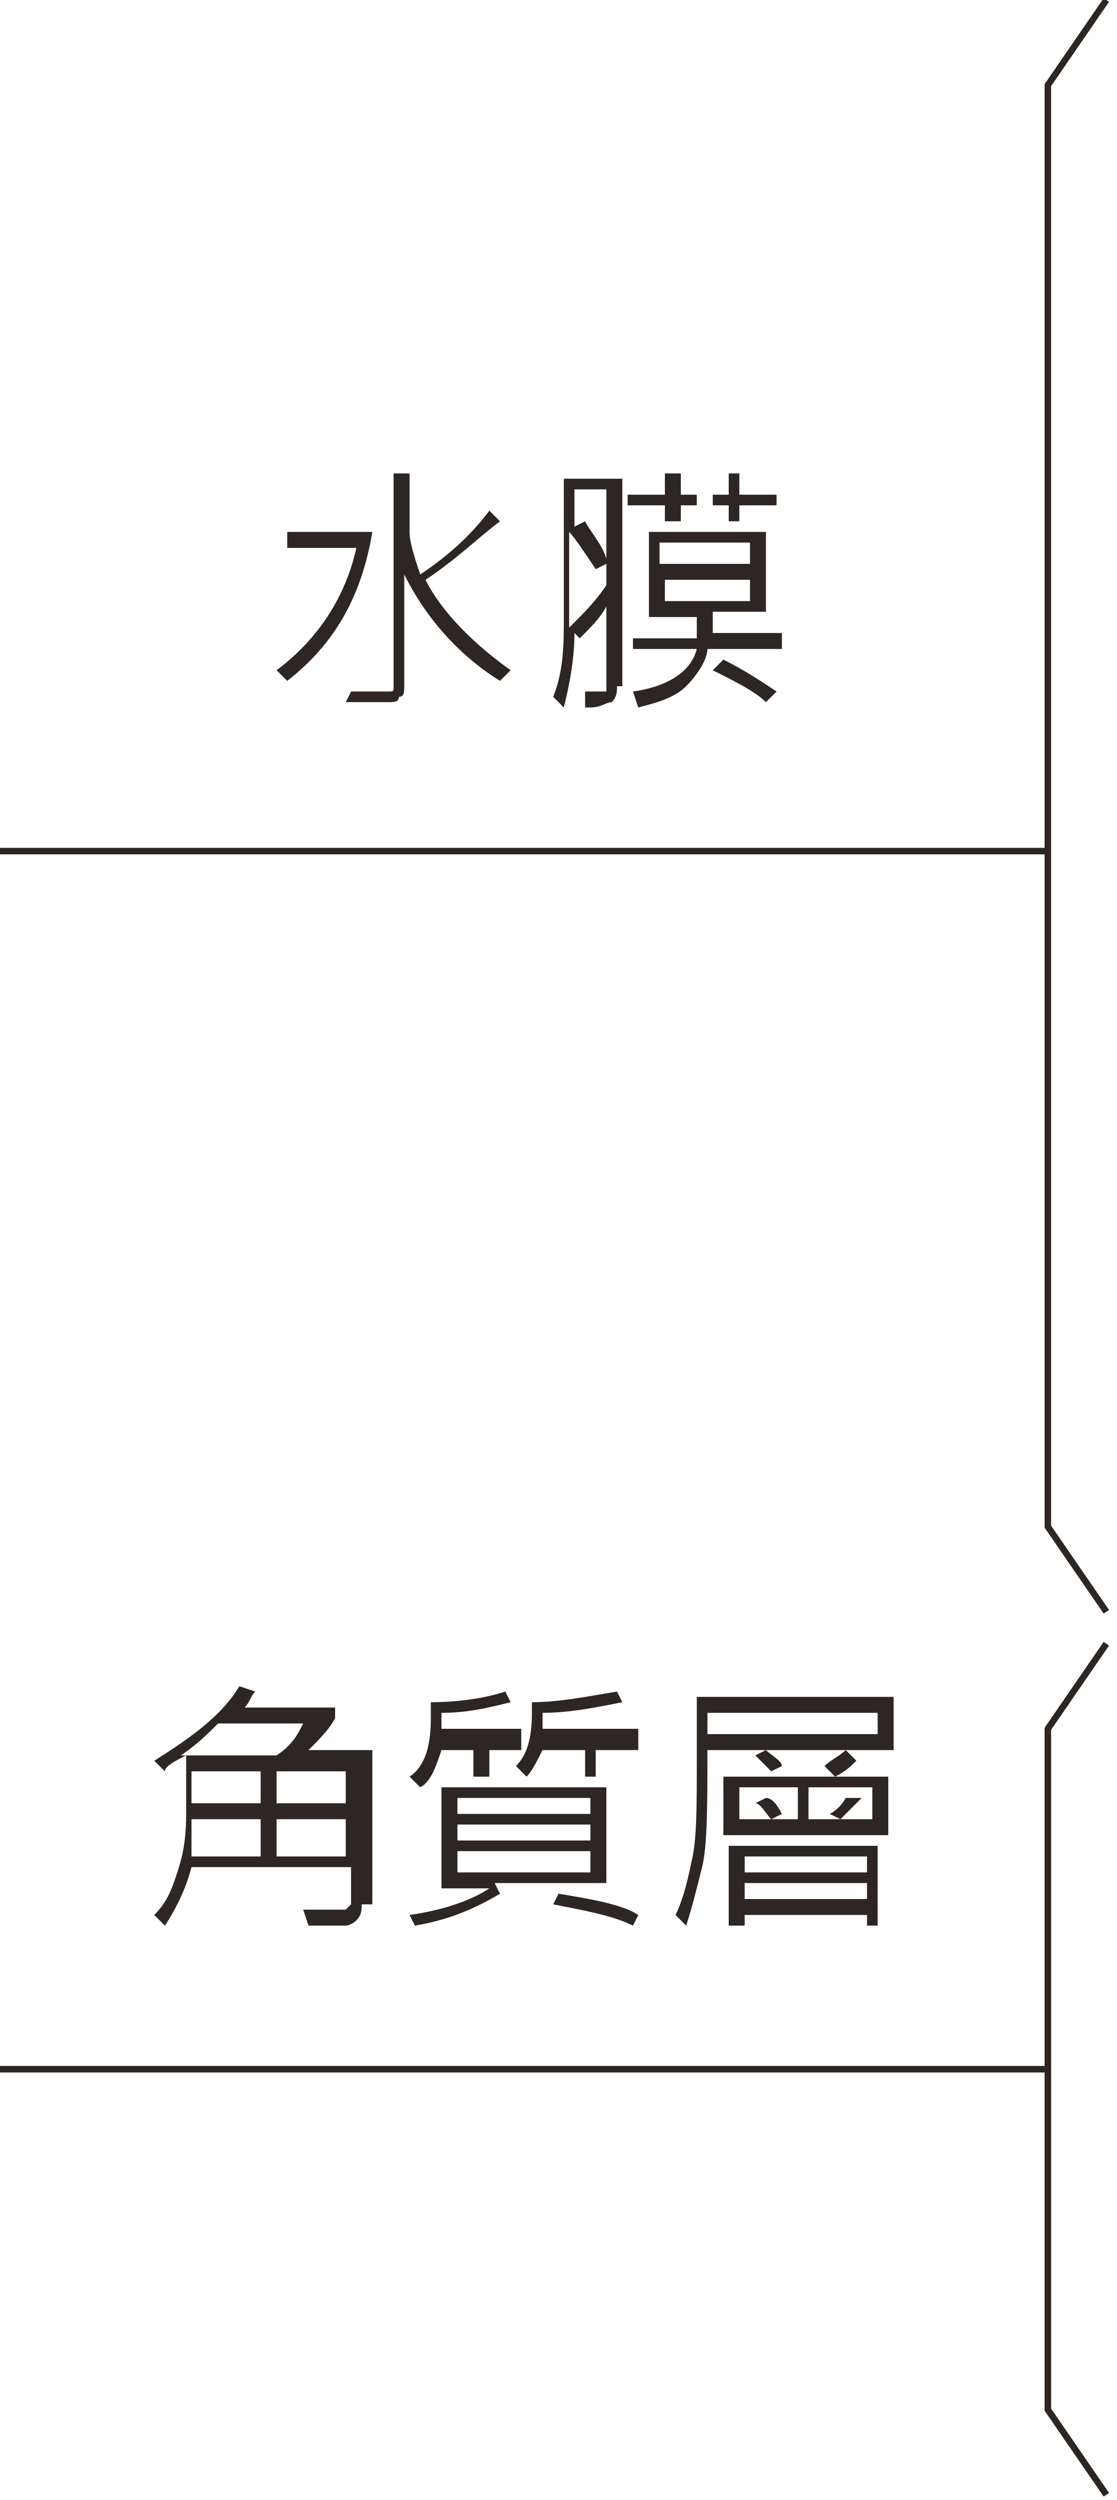 <?xml version="1.0" encoding="utf-8"?>
<!-- Generator: Adobe Illustrator 25.2.1, SVG Export Plug-In . SVG Version: 6.00 Build 0)  -->
<svg version="1.1" id="Layer_1" xmlns="http://www.w3.org/2000/svg" xmlns:xlink="http://www.w3.org/1999/xlink" x="0px" y="0px"
	 viewBox="0 0 21 47" style="enable-background:new 0 0 21 47;" xml:space="preserve">
<style type="text/css">
	.st0{fill:none;stroke:#2D2623;stroke-width:0.122;stroke-linejoin:round;stroke-miterlimit:10;}
	.st1{fill:none;stroke:#2D2623;stroke-width:0.123;stroke-linejoin:round;stroke-miterlimit:10;}
	.st2{fill:#2D2623;}
</style>
<polyline class="st0" points="20.8,0 19.7,1.6 19.7,28.7 20.8,30.3 "/>
<polyline class="st1" points="20.8,30.9 19.7,32.5 19.7,45.3 20.8,46.9 "/>
<line class="st1" x1="0" y1="16" x2="19.7" y2="16"/>
<line class="st1" x1="0" y1="38.9" x2="19.7" y2="38.9"/>
<g>
	<path class="st2" d="M7,10c-0.2,1.2-0.7,2.1-1.6,2.8l-0.2-0.2C6,12,6.5,11.2,6.7,10.3H5.4V10H7z M9.6,12.6l-0.2,0.2
		c-0.8-0.5-1.4-1.2-1.8-2v2.1c0,0.1,0,0.2-0.1,0.2c0,0.1-0.1,0.1-0.2,0.1c-0.1,0-0.2,0-0.4,0c-0.2,0-0.3,0-0.4,0L6.6,13
		c0.3,0,0.6,0,0.7,0c0.1,0,0.1,0,0.1-0.1v-4h0.3v1.1c0,0.2,0.1,0.5,0.2,0.8c0.6-0.4,1-0.8,1.3-1.2l0.2,0.2C9,10.1,8.6,10.5,8,10.9
		C8.3,11.5,8.9,12.1,9.6,12.6z"/>
	<path class="st2" d="M11.6,12.9c0,0.1,0,0.2-0.1,0.3c-0.1,0-0.2,0.1-0.4,0.1c0,0-0.1,0-0.1,0L11,13c0.2,0,0.3,0,0.4,0
		c0,0,0,0,0-0.1v-1.5c-0.1,0.2-0.3,0.4-0.5,0.6l-0.1-0.1c0,0.5-0.1,1-0.2,1.4l-0.2-0.2c0.2-0.5,0.2-1,0.2-1.5V9h1.1V12.9z M11.4,11
		v-0.4l-0.2,0.1c-0.2-0.3-0.4-0.6-0.5-0.7v1.2c0,0.2,0,0.4,0,0.6C11,11.5,11.2,11.3,11.4,11z M11.4,9.2h-0.6v0.7L11,9.8
		c0.1,0.2,0.3,0.4,0.4,0.7V9.2z M13.1,9.5h-0.3v0.3h-0.3V9.5h-0.7V9.3h0.7V8.9h0.3v0.4h0.3V9.5z M14.6,12.2h-1.3
		c0,0.2-0.2,0.5-0.4,0.7s-0.5,0.3-0.9,0.4L11.9,13c0.7-0.1,1.1-0.4,1.2-0.8h-1.2v-0.2h1.2c0-0.1,0-0.1,0-0.2c0-0.1,0-0.1,0-0.2h-0.9
		V10h2.2v1.5h-1c0,0.1,0,0.3,0,0.4h1.3V12.2z M14.1,10.6v-0.4h-1.7v0.4H14.1z M14.1,11.3v-0.4h-1.6v0.4H14.1z M14.6,9.3v0.2h-0.7
		v0.3h-0.2V9.5h-0.3V9.3h0.3V8.9h0.2v0.4H14.6z M14.6,13l-0.2,0.2c-0.2-0.2-0.6-0.4-1-0.6l0.2-0.2C14,12.6,14.3,12.8,14.6,13z"/>
</g>
<g>
	<path class="st2" d="M6.8,35.8c0,0.1,0,0.2-0.1,0.3c-0.1,0.1-0.2,0.1-0.2,0.1l-0.7,0l-0.1-0.3c0.1,0,0.3,0,0.4,0c0.3,0,0.4,0,0.4,0
		s0.1-0.1,0.1-0.1v-0.7h-3c-0.1,0.4-0.3,0.8-0.5,1.1l-0.2-0.2c0.2-0.2,0.3-0.4,0.4-0.7s0.2-0.6,0.2-1.2v-1.1
		c-0.2,0.1-0.4,0.2-0.4,0.3l-0.2-0.2c0.8-0.5,1.3-0.9,1.6-1.4l0.3,0.1c-0.1,0.1-0.1,0.2-0.2,0.3h1.7v0.2c-0.1,0.2-0.3,0.4-0.5,0.6
		h1.2V35.8z M5.7,32.4H4.1c-0.2,0.2-0.4,0.4-0.7,0.6h1.8C5.5,32.8,5.6,32.6,5.7,32.4z M4.9,34.9v-0.7H3.6c0,0.2,0,0.4,0,0.7H4.9z
		 M4.9,33.9v-0.6H3.6v0.6H4.9z M6.5,33.9v-0.6H5.2v0.6H6.5z M6.5,34.9v-0.7H5.2v0.7H6.5z"/>
	<path class="st2" d="M9.8,32.9H9.2v0.5H8.9v-0.5H8.3c-0.1,0.3-0.2,0.6-0.4,0.7l-0.2-0.2c0.3-0.2,0.4-0.6,0.4-1.1c0-0.1,0-0.2,0-0.3
		c0.6,0,1.1-0.1,1.4-0.2l0.1,0.2c-0.4,0.1-0.8,0.2-1.3,0.2c0,0,0,0.1,0,0.3h1.5V32.9z M11.4,35.4H9.3l0.1,0.2
		c-0.5,0.3-1,0.5-1.6,0.6L7.7,36c0.7-0.1,1.2-0.3,1.5-0.5H8.3v-1.9h3.1V35.4z M11.1,34.1v-0.3H8.6v0.3H11.1z M11.1,34.6v-0.3H8.6
		v0.3H11.1z M11.1,35.2v-0.4H8.6v0.4H11.1z M12,32.9h-0.8v0.5H11v-0.5h-0.8c-0.1,0.2-0.2,0.4-0.3,0.5l-0.2-0.2
		c0.2-0.2,0.3-0.5,0.3-1c0-0.1,0-0.1,0-0.2c0.5,0,1-0.1,1.6-0.2l0.1,0.2c-0.5,0.1-1,0.2-1.5,0.2c0,0.1,0,0.3,0,0.3H12V32.9z M12,36
		l-0.1,0.2c-0.4-0.2-1-0.3-1.5-0.4l0.1-0.2C11.1,35.7,11.7,35.8,12,36z"/>
	<path class="st2" d="M16.8,32.9h-3.5c0,1,0,1.8-0.1,2.2s-0.2,0.8-0.3,1.1L12.7,36c0.1-0.2,0.2-0.5,0.3-1c0.1-0.4,0.1-1,0.1-1.9
		v-1.2h3.7V32.9z M16.5,32.6v-0.4h-3.2v0.4H16.5z M16.7,34.5h-3.1v-1.1h3.1V34.5z M16.6,36.2h-0.3V36H14v0.2h-0.3v-1.5h2.8V36.2z
		 M15,34.2v-0.6h-1.1v0.6H15z M16.3,35.2v-0.3H14v0.3H16.3z M16.3,35.7v-0.3H14v0.3H16.3z M14.7,34.1l-0.2,0.1
		c-0.1-0.1-0.2-0.3-0.3-0.3l0.2-0.1C14.5,33.8,14.6,33.9,14.7,34.1z M14.7,33.2l-0.2,0.1c-0.1-0.1-0.2-0.2-0.3-0.3l0.2-0.1
		C14.5,33,14.7,33.1,14.7,33.2z M16.4,34.2v-0.6h-1.2v0.6H16.4z M16.1,33.1c-0.1,0.1-0.2,0.2-0.4,0.3l-0.2-0.2
		c0.1-0.1,0.3-0.2,0.4-0.3L16.1,33.1z M16.2,33.8c-0.1,0.1-0.2,0.2-0.4,0.4l-0.2-0.1c0.2-0.1,0.3-0.3,0.3-0.3L16.2,33.8z"/>
</g>
</svg>
